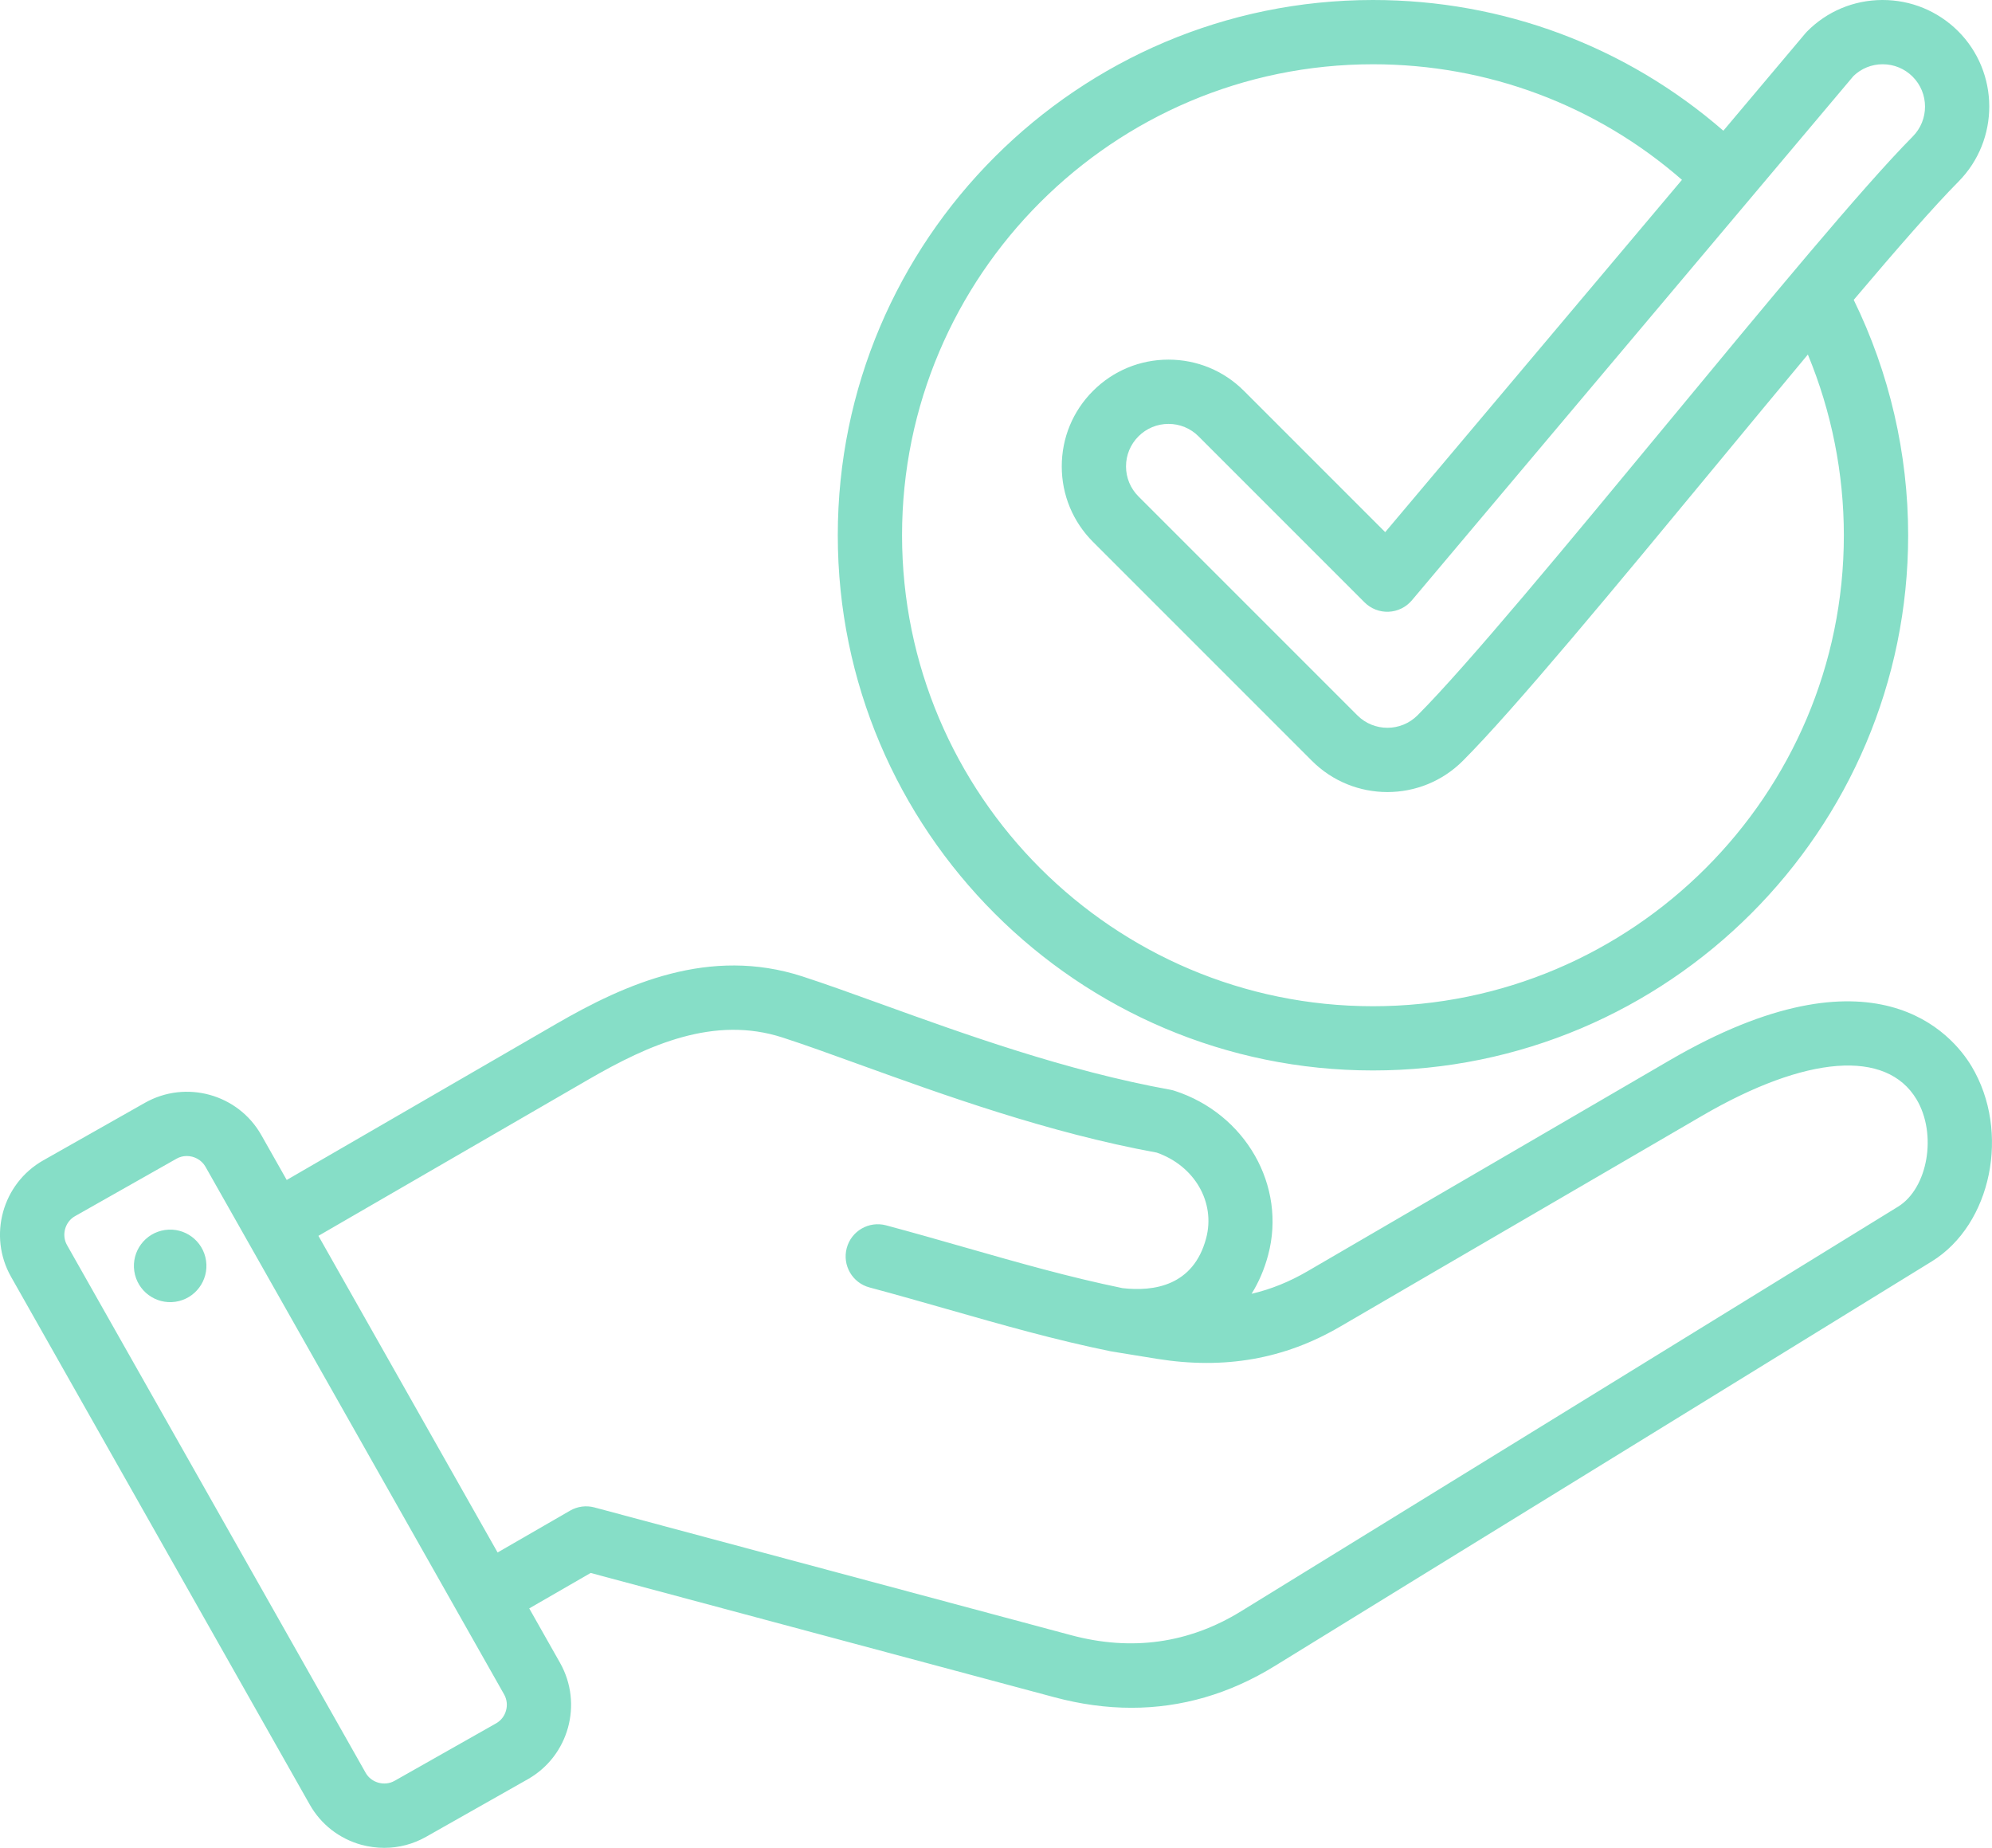 <?xml version="1.0" encoding="utf-8"?>
<!-- Generator: Adobe Illustrator 26.0.1, SVG Export Plug-In . SVG Version: 6.00 Build 0)  -->
<svg version="1.1" id="Layer_1" xmlns="http://www.w3.org/2000/svg" xmlns:xlink="http://www.w3.org/1999/xlink" x="0px" y="0px"
	 width="53.907px" height="50px" viewBox="0 0 53.907 50" style="enable-background:new 0 0 53.907 50;" xml:space="preserve">
<style type="text/css">
	.st0{fill:#86DEC7;}
</style>
<g>
	<path class="st0" d="M53.355,28.854c-0.513-0.856-2.618-3.399-8.175-0.162l-9.798,5.707c-0.491,0.286-0.991,0.488-1.512,0.609
		c0.193-0.31,0.345-0.66,0.448-1.048c0.501-1.869-0.61-3.821-2.53-4.444c-0.037-0.012-0.075-0.022-0.114-0.029
		c-2.816-0.508-5.596-1.513-7.829-2.32c-0.776-0.28-1.508-0.545-2.132-0.747c-2.509-0.813-4.776,0.194-6.664,1.287l-7.29,4.221
		l-0.687-1.214c-0.628-1.11-2.041-1.501-3.151-0.873l-2.749,1.556c-1.109,0.628-1.501,2.042-0.873,3.151l8.083,14.281
		c0.303,0.536,0.799,0.922,1.395,1.088C9.983,49.972,10.193,50,10.401,50c0.393,0,0.782-0.101,1.132-0.3l2.749-1.556
		c1.11-0.628,1.501-2.041,0.873-3.151l-0.833-1.472l1.662-0.959l12.55,3.363c0.709,0.19,1.405,0.285,2.085,0.285
		c1.357,0,2.655-0.377,3.876-1.129l17.782-10.949C53.897,33.133,54.411,30.618,53.355,28.854L53.355,28.854z M13.694,46.285
		c-0.04,0.147-0.136,0.271-0.268,0.346l-2.749,1.556c-0.271,0.153-0.628,0.054-0.781-0.216L1.813,33.689
		c-0.153-0.27-0.054-0.628,0.216-0.781l2.749-1.556c0.084-0.048,0.18-0.072,0.277-0.072c0.201,0,0.4,0.105,0.505,0.289l8.083,14.281
		C13.717,45.982,13.736,46.139,13.694,46.285L13.694,46.285z M51.364,32.651L33.583,43.6c-1.41,0.868-2.958,1.085-4.599,0.645
		l-12.897-3.456c-0.223-0.06-0.46-0.029-0.66,0.087l-1.961,1.132L8.617,33.44l7.305-4.229c1.634-0.946,3.402-1.738,5.256-1.137
		c0.596,0.193,1.282,0.441,2.077,0.729c2.279,0.824,5.11,1.848,8.049,2.385c1.024,0.358,1.597,1.347,1.335,2.322
		c-0.344,1.283-1.413,1.443-2.263,1.345c-1.443-0.297-2.815-0.688-4.266-1.103c-0.688-0.197-1.4-0.4-2.131-0.596
		c-0.464-0.124-0.941,0.151-1.065,0.615c-0.124,0.464,0.151,0.941,0.615,1.065c0.718,0.192,1.422,0.394,2.104,0.588
		c1.496,0.427,2.908,0.831,4.429,1.141c0.006,0.001,0.011,0.002,0.017,0.002c0.006,0.001,0.012,0.003,0.018,0.004l1.219,0.198
		c1.822,0.291,3.439,0.007,4.943-0.868l9.798-5.707c2.821-1.643,4.992-1.81,5.808-0.447C52.426,30.687,52.174,32.152,51.364,32.651
		L51.364,32.651z M5.576,34.111c0.078,0.536-0.293,1.035-0.829,1.113c0,0,0,0,0,0c-0.536,0.078-1.035-0.293-1.113-0.829
		c-0.078-0.536,0.293-1.035,0.829-1.113C4.999,33.203,5.498,33.574,5.576,34.111C5.576,34.11,5.576,34.111,5.576,34.111z
		 M37.155,28.965c7.986,0,14.483-6.497,14.483-14.483c0-2.209-0.509-4.397-1.473-6.368c1.169-1.382,2.176-2.535,2.833-3.198
		c1.119-1.129,1.112-2.958-0.013-4.078C52.439,0.298,51.716,0,50.948,0h-0.012c-0.771,0.003-1.494,0.306-2.035,0.853
		c-0.016,0.016-0.032,0.034-0.047,0.052l-2.217,2.632C44.005,1.25,40.673,0,37.155,0c-7.986,0-14.483,6.497-14.483,14.483
		S29.169,28.965,37.155,28.965L37.155,28.965z M50.159,2.056c0.211-0.203,0.492-0.317,0.785-0.317h0.005
		c0.303-0.001,0.594,0.119,0.809,0.334c0.447,0.445,0.449,1.172,0.004,1.621c-1.353,1.365-3.926,4.479-6.651,7.775
		c-2.663,3.221-5.416,6.552-6.752,7.888c-0.448,0.448-1.178,0.448-1.626,0l-5.924-5.924c-0.217-0.217-0.337-0.506-0.337-0.813
		s0.12-0.596,0.337-0.813c0.217-0.217,0.506-0.337,0.813-0.337s0.596,0.12,0.813,0.337l4.492,4.492
		c0.172,0.172,0.409,0.265,0.652,0.254c0.243-0.01,0.471-0.122,0.628-0.308L50.159,2.056z M37.155,1.739
		c3.103,0,6.043,1.105,8.362,3.127l-8.031,9.533l-3.822-3.822c-0.546-0.546-1.271-0.846-2.043-0.846s-1.497,0.301-2.042,0.846
		c-0.546,0.546-0.846,1.271-0.846,2.043c0,0.772,0.301,1.497,0.846,2.043l5.924,5.924c0.563,0.563,1.303,0.845,2.042,0.845
		c0.74,0,1.479-0.282,2.042-0.845c1.394-1.394,4.174-4.757,6.863-8.01c0.832-1.006,1.673-2.023,2.474-2.984
		c0.642,1.55,0.973,3.212,0.974,4.89c0,7.027-5.717,12.744-12.744,12.744S24.411,21.51,24.411,14.483S30.128,1.739,37.155,1.739
		L37.155,1.739z"/>
</g>
</svg>
